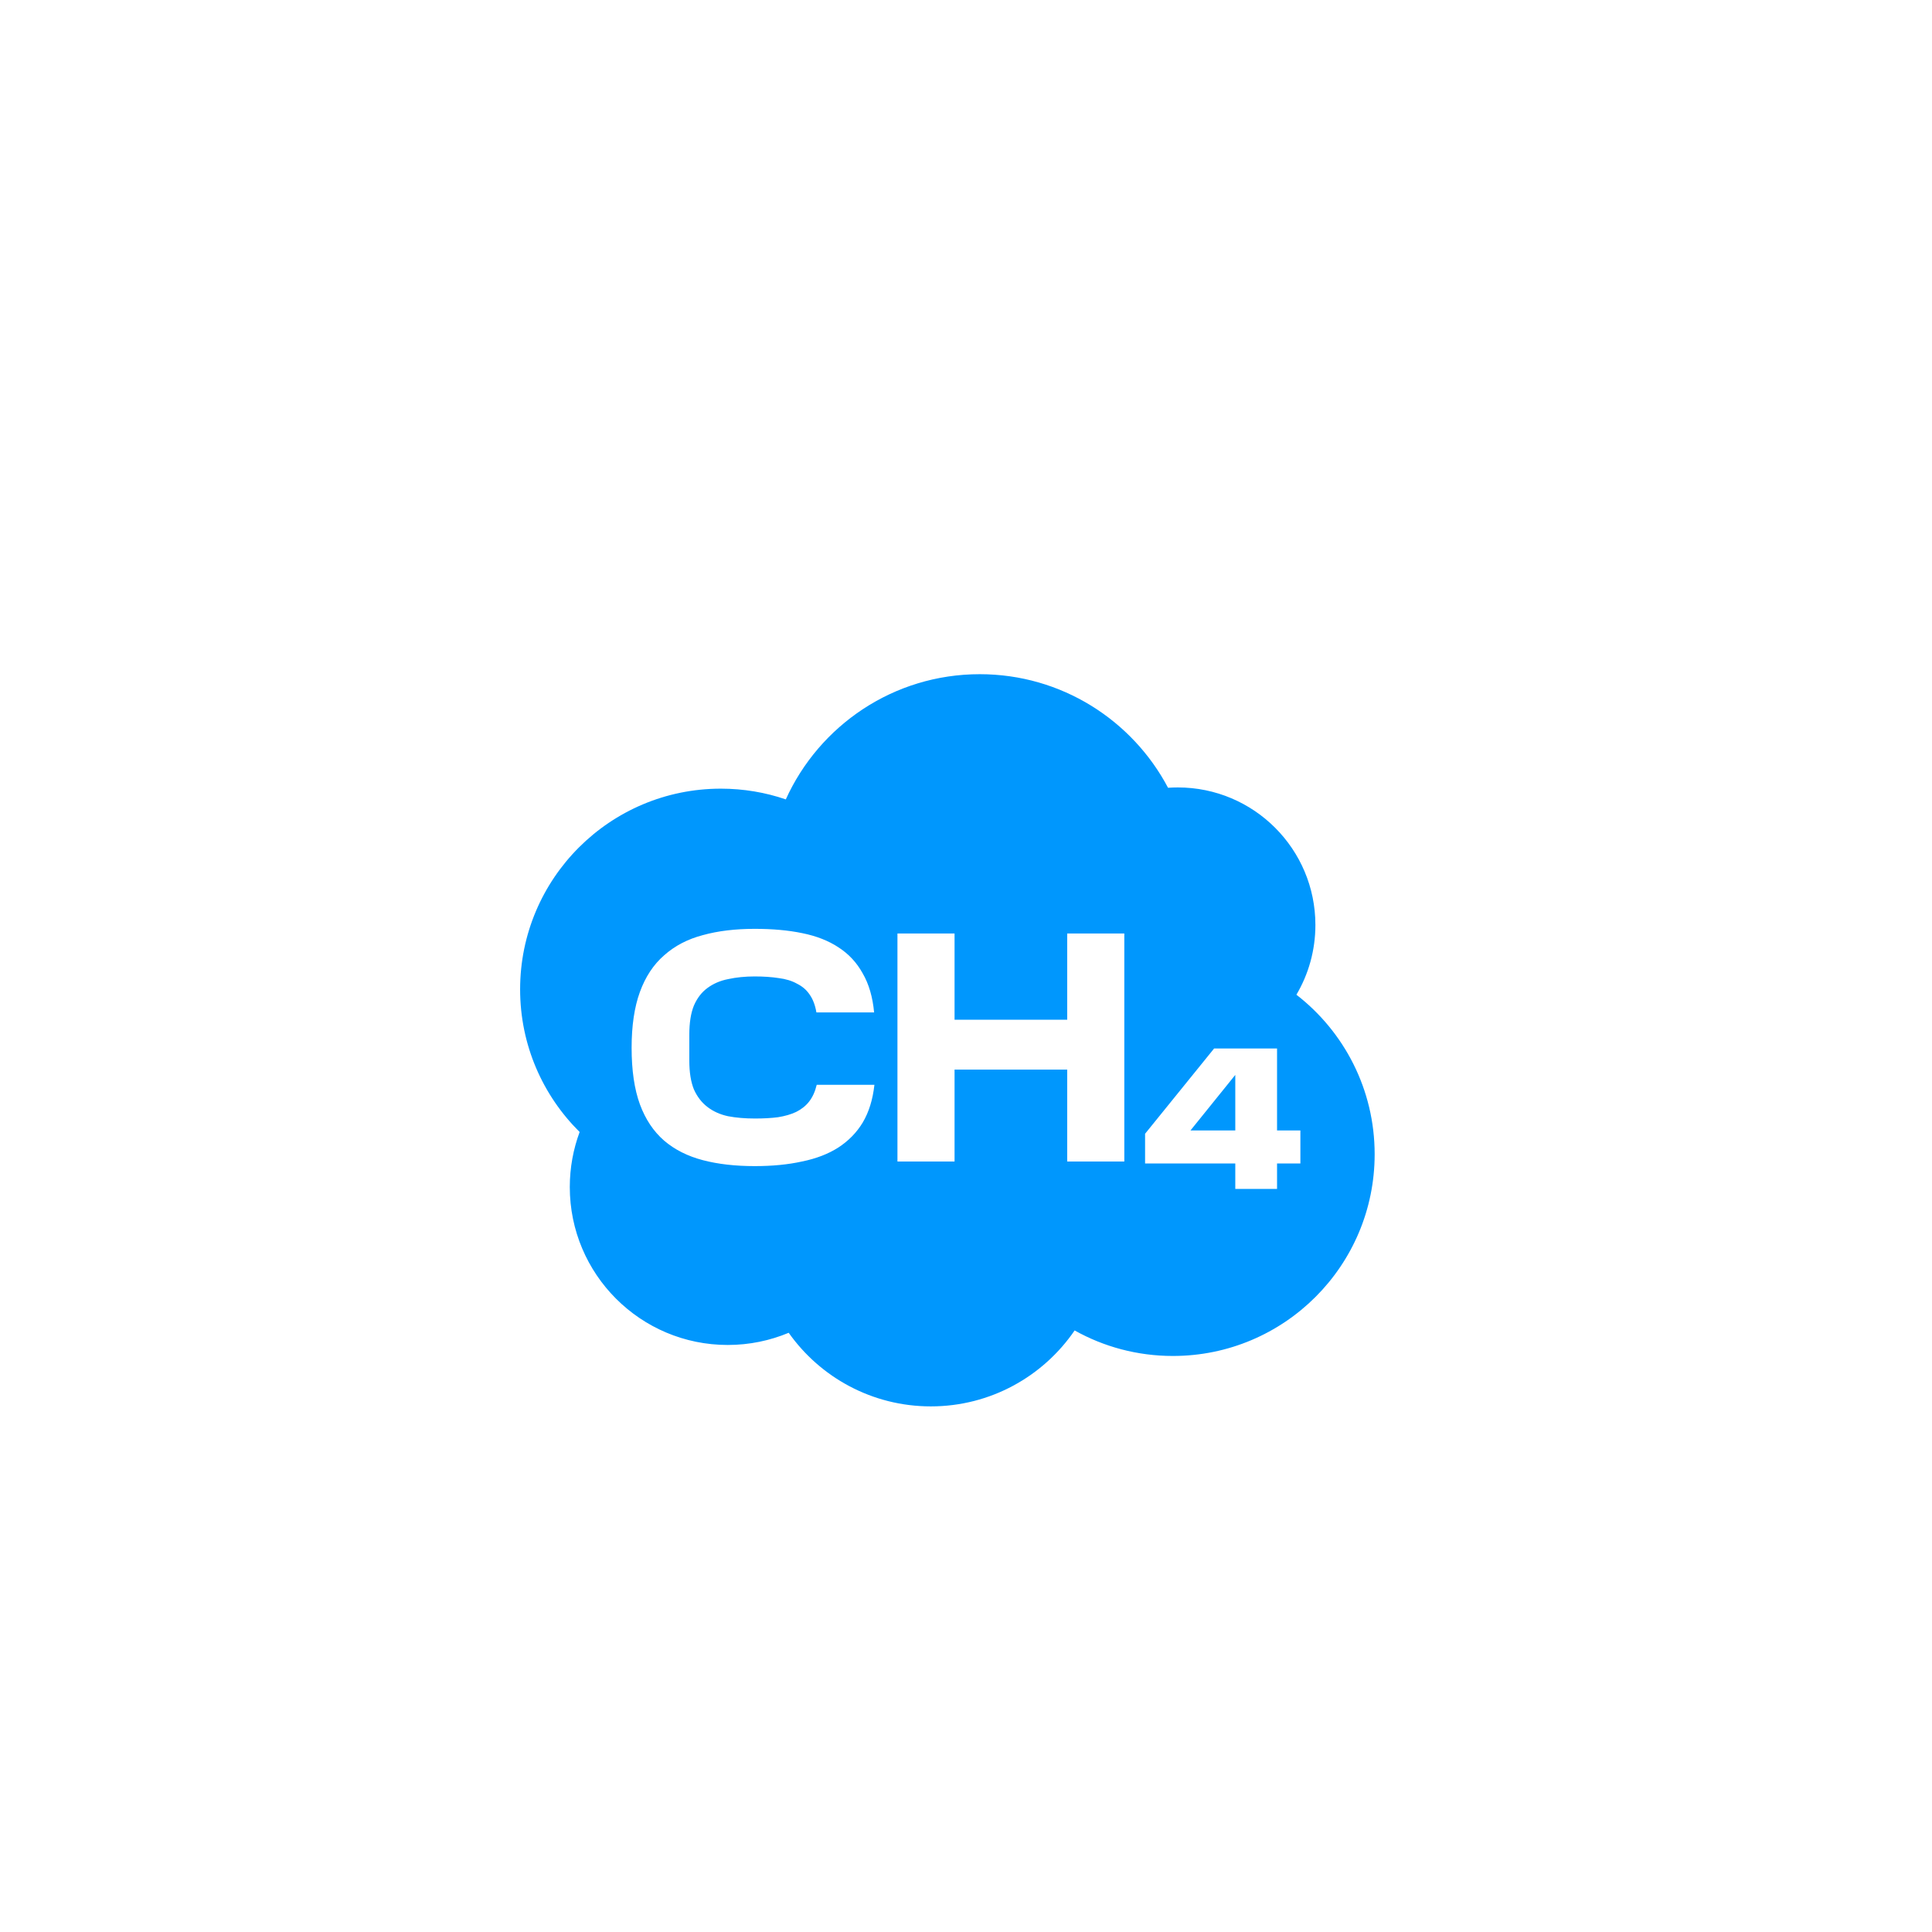 <svg width="52" height="52" viewBox="0 0 52 52" fill="none" xmlns="http://www.w3.org/2000/svg">
<g clip-path="url(#clip0_557_155360)">
<rect width="52" height="52" rx="14" fill="white" fill-opacity="0.05"/>
<g filter="url(#filter0_d_557_155360)">
<path fill-rule="evenodd" clip-rule="evenodd" d="M21.15 19.516C20.602 19.328 20.013 19.227 19.401 19.227C16.418 19.227 13.999 21.645 13.999 24.629C13.999 26.13 14.612 27.489 15.601 28.468C15.43 28.929 15.336 29.428 15.336 29.949C15.336 32.297 17.239 34.2 19.587 34.2C20.169 34.2 20.723 34.083 21.228 33.872C22.076 35.071 23.474 35.853 25.054 35.853C26.662 35.853 28.08 35.043 28.924 33.809C29.706 34.247 30.609 34.496 31.569 34.496C34.568 34.496 36.999 32.065 36.999 29.066C36.999 27.32 36.175 25.766 34.893 24.773C35.218 24.223 35.404 23.581 35.404 22.896C35.404 20.852 33.746 19.194 31.701 19.194C31.613 19.194 31.525 19.197 31.438 19.203C30.478 17.386 28.569 16.146 26.37 16.146C24.048 16.146 22.049 17.529 21.15 19.516ZM17 26.202C17 25.609 17.074 25.108 17.223 24.699C17.372 24.29 17.589 23.961 17.876 23.712C18.162 23.457 18.509 23.276 18.917 23.169C19.324 23.056 19.79 23 20.313 23C20.792 23 21.219 23.038 21.593 23.116C21.974 23.193 22.299 23.32 22.568 23.498C22.844 23.676 23.061 23.91 23.221 24.201C23.386 24.485 23.488 24.835 23.527 25.25H21.974C21.941 25.055 21.88 24.895 21.792 24.77C21.709 24.645 21.596 24.548 21.453 24.477C21.315 24.399 21.15 24.349 20.957 24.325C20.77 24.296 20.555 24.281 20.313 24.281C20.054 24.281 19.817 24.305 19.602 24.352C19.388 24.393 19.2 24.474 19.041 24.592C18.886 24.705 18.765 24.862 18.677 25.064C18.595 25.265 18.553 25.526 18.553 25.846V26.549C18.553 26.863 18.595 27.121 18.677 27.323C18.765 27.518 18.886 27.676 19.041 27.794C19.195 27.913 19.379 27.996 19.594 28.043C19.814 28.085 20.057 28.105 20.321 28.105C20.552 28.105 20.759 28.094 20.941 28.07C21.128 28.04 21.291 27.993 21.428 27.928C21.571 27.856 21.687 27.765 21.775 27.652C21.869 27.533 21.938 27.382 21.982 27.198H23.535C23.491 27.596 23.386 27.933 23.221 28.212C23.056 28.485 22.835 28.71 22.56 28.888C22.29 29.06 21.965 29.185 21.585 29.262C21.211 29.345 20.787 29.386 20.313 29.386C19.79 29.386 19.324 29.333 18.917 29.226C18.509 29.119 18.162 28.945 17.876 28.701C17.589 28.452 17.372 28.126 17.223 27.723C17.074 27.314 17 26.807 17 26.202ZM25.692 23.125V25.446H28.724V23.125H30.261V29.262H28.724V26.789H25.692V29.262H24.155V23.125H25.692ZM34.372 26.22H32.678L30.82 28.515V29.315H33.248V30H34.372V29.315H35V28.426H34.372V26.22ZM33.248 26.931V28.426H32.042L33.248 26.931Z" fill="#0097FD"/>
</g>
</g>
<defs>
<filter id="filter0_d_557_155360" x="-5.001" y="-0.854" width="61" height="57.707" filterUnits="userSpaceOnUse" color-interpolation-filters="sRGB">
<feFlood flood-opacity="0" result="BackgroundImageFix"/>
<feColorMatrix in="SourceAlpha" type="matrix" values="0 0 0 0 0 0 0 0 0 0 0 0 0 0 0 0 0 0 127 0" result="hardAlpha"/>
<feOffset dy="2"/>
<feGaussianBlur stdDeviation="9.5"/>
<feComposite in2="hardAlpha" operator="out"/>
<feColorMatrix type="matrix" values="0 0 0 0 0.442 0 0 0 0 0.775 0 0 0 0 1 0 0 0 1 0"/>
<feBlend mode="normal" in2="BackgroundImageFix" result="effect1_dropShadow_557_155360"/>
<feBlend mode="normal" in="SourceGraphic" in2="effect1_dropShadow_557_155360" result="shape"/>
</filter>
<clipPath id="clip0_557_155360">
<rect width="52" height="52" rx="14" fill="white"/>
</clipPath>
</defs>
</svg>
